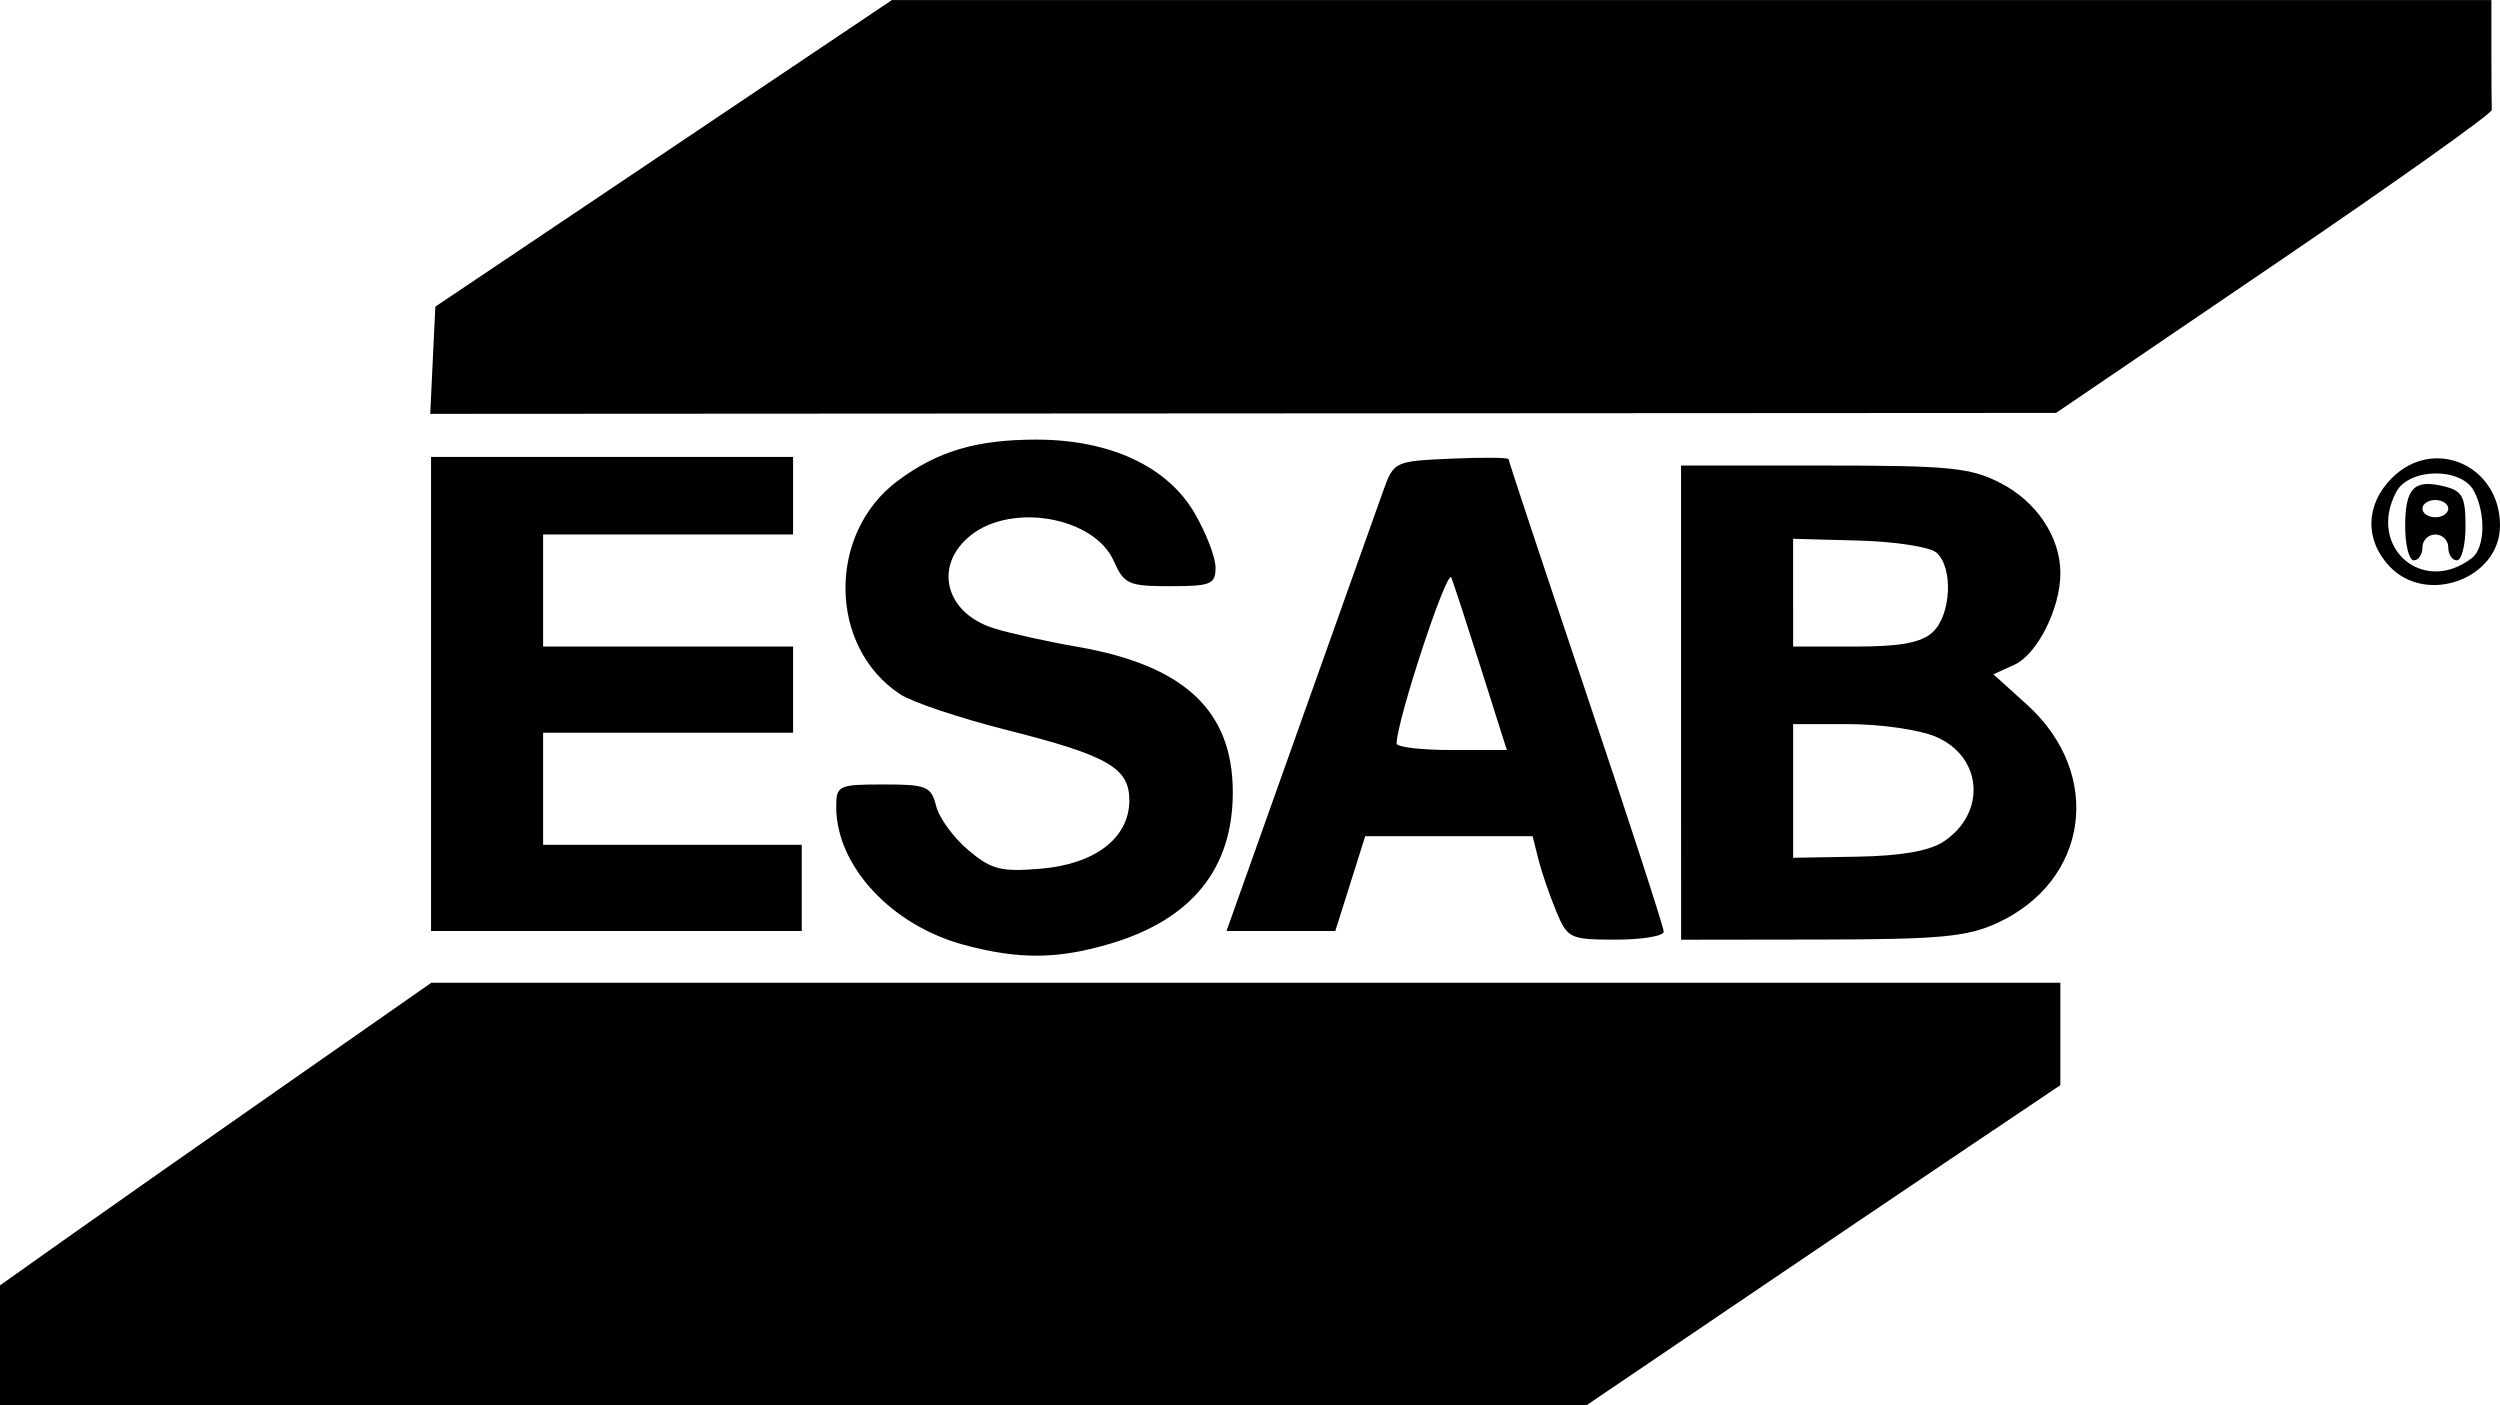 <?xml version="1.0" encoding="UTF-8" standalone="no"?>
<!-- Created with Inkscape (http://www.inkscape.org/) -->

<svg
   width="102.306mm"
   height="57.503mm"
   viewBox="0 0 102.306 57.503"
   version="1.1"
   id="svg1"
   inkscape:version="1.4 (e7c3feb1, 2024-10-09)"
   sodipodi:docname="esab-logo.svg"
   xmlns:inkscape="http://www.inkscape.org/namespaces/inkscape"
   xmlns:sodipodi="http://sodipodi.sourceforge.net/DTD/sodipodi-0.dtd"
   xmlns="http://www.w3.org/2000/svg"
   xmlns:svg="http://www.w3.org/2000/svg">
  <sodipodi:namedview
     id="namedview1"
     pagecolor="#ffffff"
     bordercolor="#000000"
     borderopacity="0.25"
     inkscape:showpageshadow="2"
     inkscape:pageopacity="0.0"
     inkscape:pagecheckerboard="0"
     inkscape:deskcolor="#d1d1d1"
     inkscape:document-units="mm"
     inkscape:zoom="0.32"
     inkscape:cx="-129.6875"
     inkscape:cy="142.1875"
     inkscape:window-width="1984"
     inkscape:window-height="838"
     inkscape:window-x="0"
     inkscape:window-y="25"
     inkscape:window-maximized="0"
     inkscape:current-layer="layer1" />
  <defs
     id="defs1" />
  <g
     inkscape:label="Lager 1"
     inkscape:groupmode="layer"
     id="layer1"
     transform="translate(-53.422,-111.438)">
    <path
       style="fill:#000000;stroke-width:0.265"
       d="m 53.422,166.49 v -2.451 l 2.558,-1.815 c 1.407,-0.998 5.378,-3.785 8.825,-6.193 l 6.268,-4.377 h 33.332 33.332 v 2.096 2.096 l -3.792,2.549 c -2.086,1.402 -6.447,4.348 -9.692,6.547 l -5.9,3.998 H 85.886 53.422 Z m 39.448,-16.386 c -2.977,-0.801 -5.228,-3.233 -5.228,-5.647 0,-0.876 0.087,-0.917 1.934,-0.917 1.769,0 1.952,0.075 2.155,0.883 0.122,0.486 0.713,1.296 1.313,1.802 0.949,0.798 1.336,0.898 2.963,0.763 2.23,-0.185 3.63,-1.263 3.63,-2.796 0,-1.334 -0.874,-1.835 -5.035,-2.886 -1.896,-0.479 -3.848,-1.133 -4.338,-1.454 -2.947,-1.931 -3.001,-6.586 -0.101,-8.741 1.631,-1.212 3.217,-1.683 5.669,-1.683 2.999,0 5.35,1.088 6.465,2.991 0.477,0.814 0.868,1.824 0.868,2.244 0,0.685 -0.189,0.763 -1.854,0.763 -1.709,0 -1.89,-0.08 -2.31,-1.03 -0.793,-1.792 -4.141,-2.4 -5.842,-1.061 -1.55,1.219 -1.077,3.177 0.92,3.81 0.632,0.2 2.181,0.544 3.442,0.763 4.375,0.762 6.35,2.614 6.35,5.956 0,3.127 -1.682,5.203 -5.02,6.194 -2.147,0.638 -3.736,0.65 -5.98,0.046 z m 24.235,-1.379 c -0.268,-0.641 -0.595,-1.594 -0.726,-2.117 l -0.239,-0.951 h -3.425 -3.425 l -0.612,1.94 -0.612,1.94 h -2.226 -2.226 l 2.981,-8.378 c 1.64,-4.608 3.18,-8.934 3.424,-9.613 0.44,-1.226 0.46,-1.235 2.79,-1.339 1.291,-0.057 2.347,-0.047 2.347,0.022 0,0.07 1.429,4.375 3.175,9.568 1.746,5.193 3.175,9.588 3.175,9.767 0,0.179 -0.881,0.326 -1.958,0.326 -1.883,0 -1.977,-0.045 -2.445,-1.166 z m -3.054,-9.858 c -0.568,-1.795 -1.125,-3.501 -1.236,-3.792 -0.164,-0.428 -2.238,5.857 -2.241,6.791 -5.3e-4,0.146 1.014,0.265 2.255,0.265 h 2.256 z m 8.164,1.323 v -9.701 h 5.835 c 5.148,0 5.998,0.083 7.225,0.709 1.489,0.76 2.463,2.22 2.463,3.695 0,1.441 -0.943,3.32 -1.881,3.748 l -0.859,0.392 1.368,1.236 c 3.15,2.846 2.539,7.237 -1.245,8.956 -1.209,0.549 -2.355,0.655 -7.171,0.661 l -5.733,0.008 z m 10.729,5.697 c 1.788,-1.171 1.613,-3.5 -0.324,-4.309 -0.666,-0.278 -2.248,-0.506 -3.515,-0.506 h -2.304 l -10e-5,2.734 -1.1e-4,2.734 2.642,-0.045 c 1.759,-0.03 2.929,-0.233 3.501,-0.608 z m -0.439,-8.574 c 0.769,-0.696 0.859,-2.68 0.148,-3.27 -0.273,-0.227 -1.702,-0.445 -3.175,-0.484 l -2.678,-0.072 5.3e-4,2.205 5.3e-4,2.205 h 2.53 c 1.859,0 2.701,-0.155 3.175,-0.584 z m -61.444,2.524 v -9.701 h 7.408 7.408 v 1.587 1.587 h -5.115 -5.115 v 2.293 2.293 h 5.115 5.115 v 1.764 1.764 h -5.115 -5.115 v 2.293 2.293 h 5.292 5.292 v 1.764 1.764 h -7.585 -7.585 z m 80.142,-5.226 c -1.018,-1.083 -0.978,-2.533 0.099,-3.609 1.715,-1.715 4.426,-0.525 4.426,1.942 0,2.174 -3.008,3.282 -4.525,1.667 z m 3.378,-0.34 c 0.535,-0.414 0.574,-1.816 0.076,-2.747 -0.518,-0.969 -2.646,-0.941 -3.172,0.041 -1.208,2.257 1.086,4.263 3.096,2.707 z m -2.734,-1.292 c 0,-1.574 0.366,-1.946 1.608,-1.635 0.733,0.184 0.862,0.426 0.862,1.621 0,0.772 -0.159,1.404 -0.353,1.404 -0.194,0 -0.353,-0.238 -0.353,-0.529 0,-0.291 -0.238,-0.529 -0.529,-0.529 -0.291,0 -0.529,0.238 -0.529,0.529 0,0.291 -0.159,0.529 -0.353,0.529 -0.194,0 -0.353,-0.626 -0.353,-1.39 z m 1.764,-0.726 c 0,-0.194 -0.238,-0.353 -0.529,-0.353 -0.291,0 -0.529,0.159 -0.529,0.353 0,0.194 0.238,0.353 0.529,0.353 0.291,0 0.529,-0.159 0.529,-0.353 z m -82.479,-6.074 0.105,-2.193 9.342,-6.273 9.342,-6.273 h 32.727 32.727 v 2.117 c 0,1.164 0.007,2.236 0.016,2.381 0.009,0.146 -4,2.995 -8.908,6.331 l -8.923,6.067 -33.266,0.019 -33.266,0.019 z"
       id="path1" />
  </g>
</svg>
